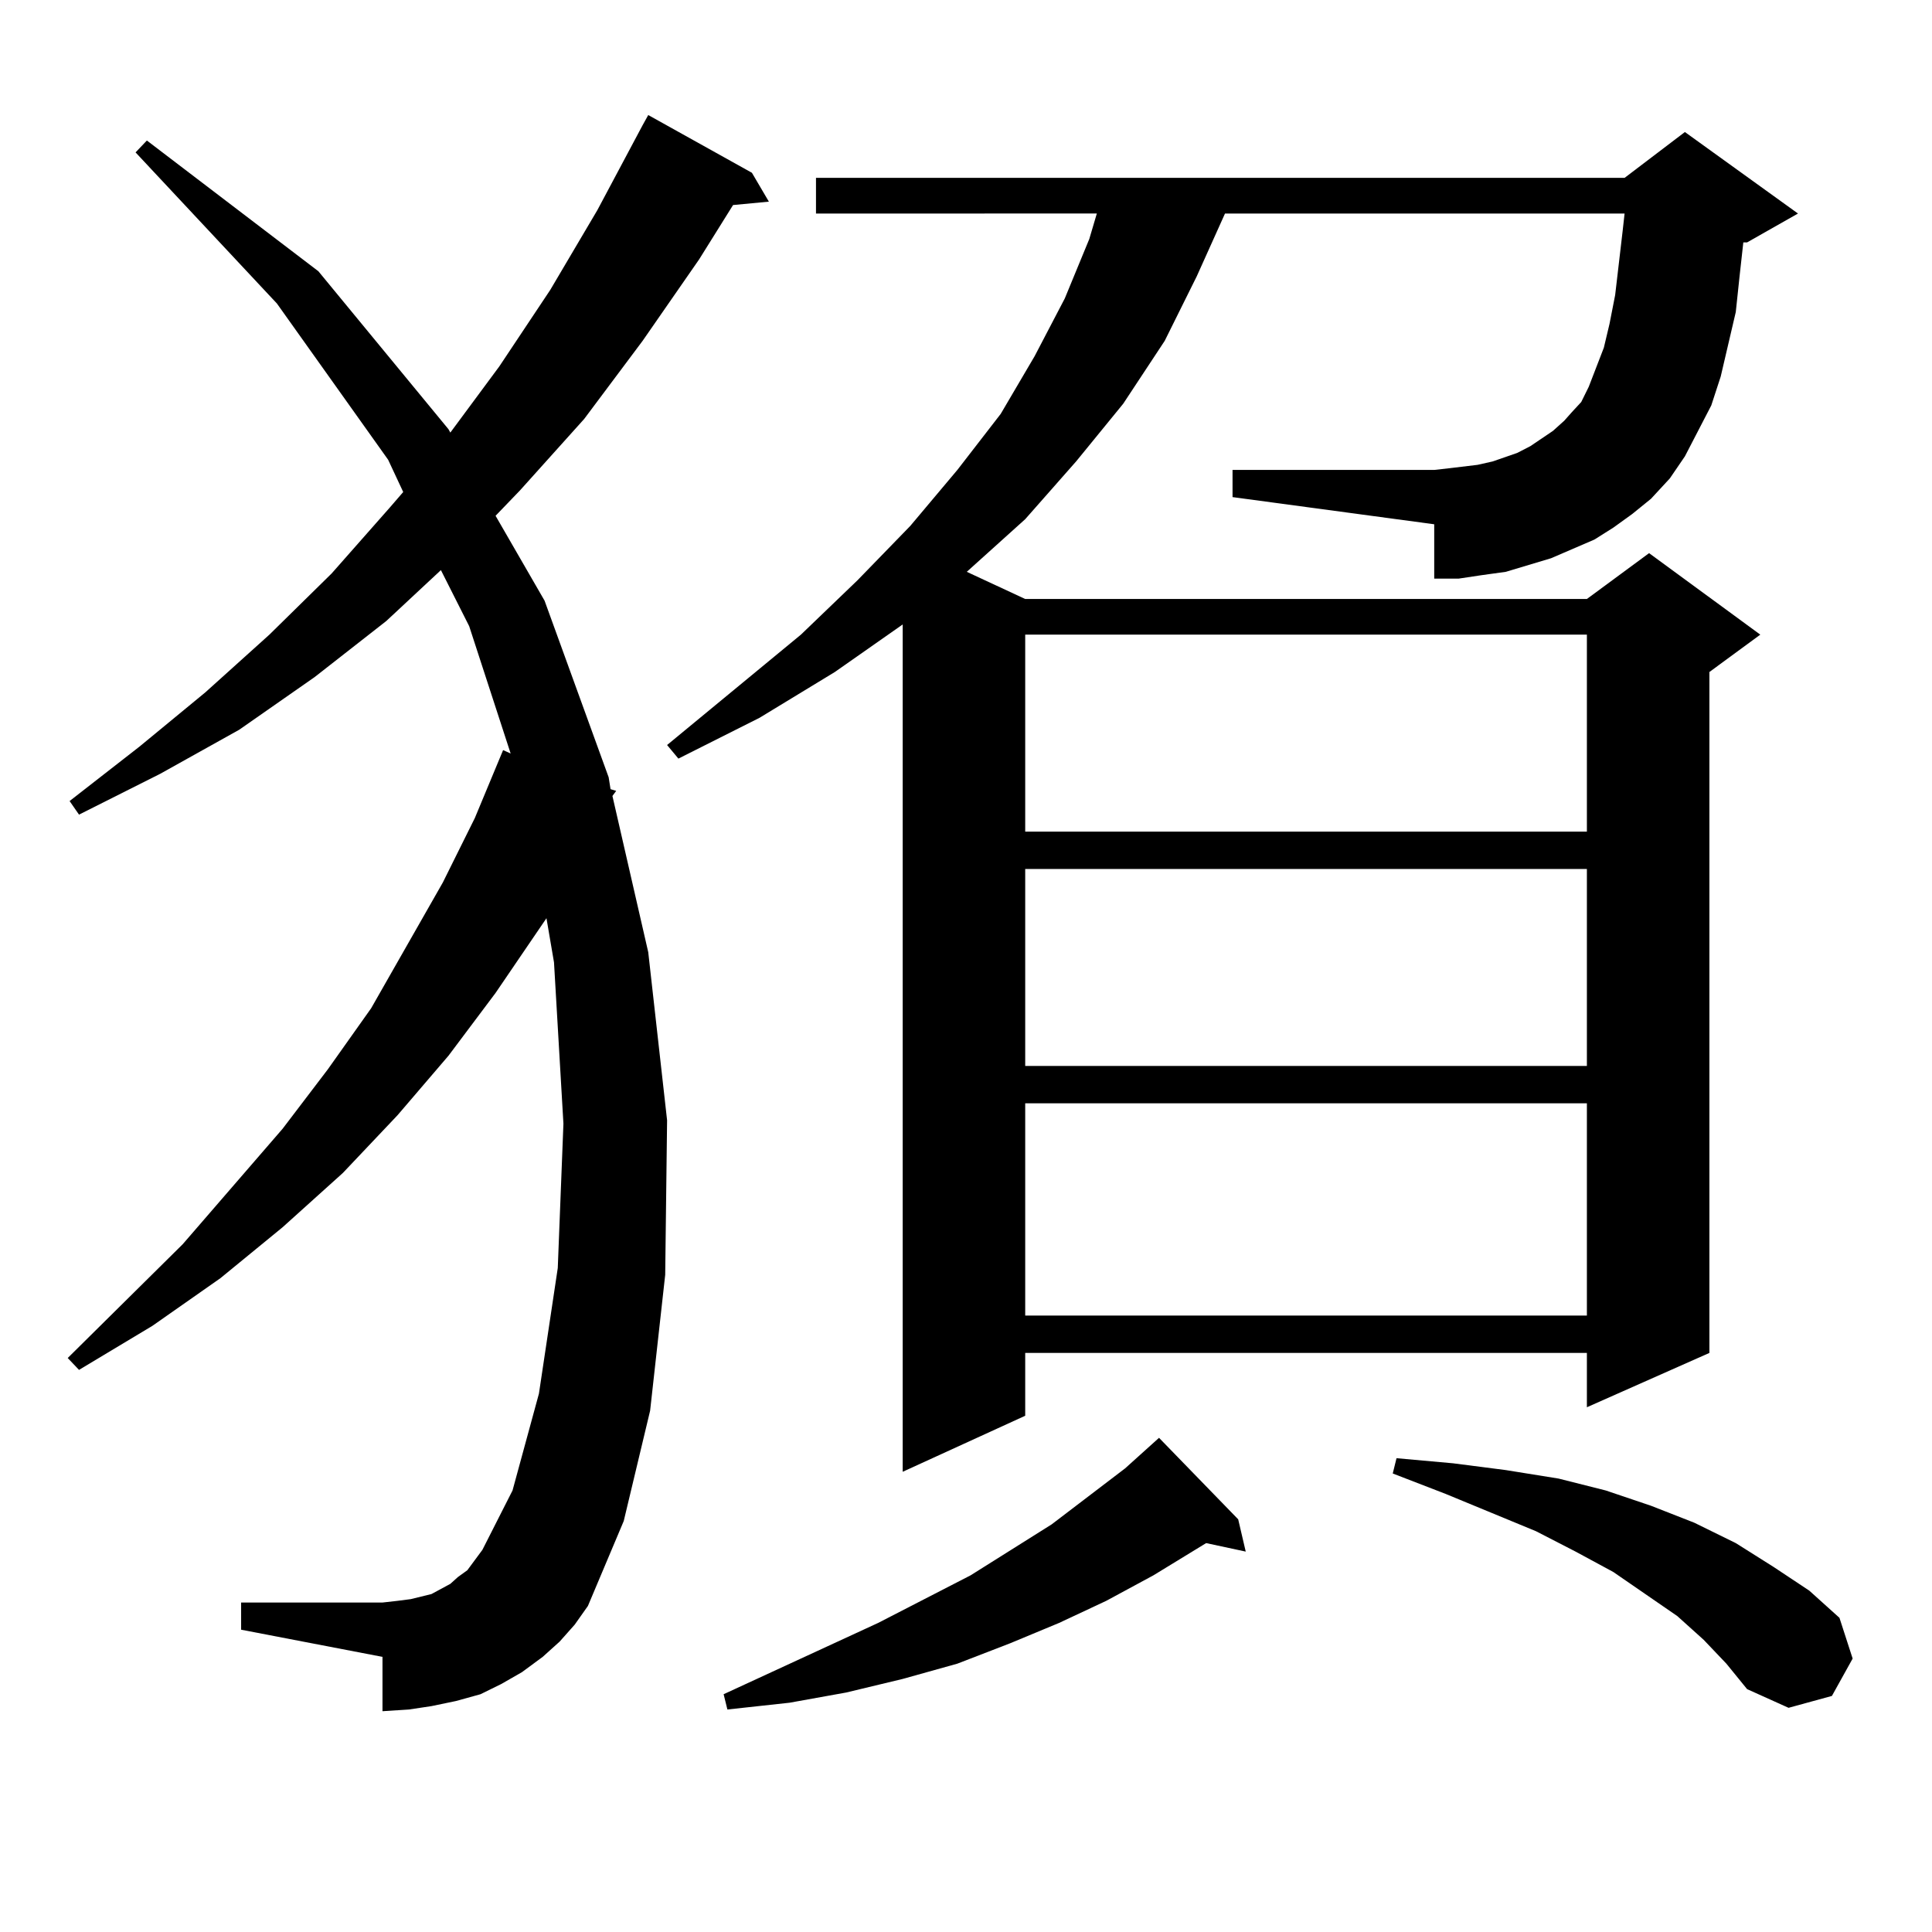 <?xml version="1.0" encoding="utf-8"?>
<!-- Generator: Adobe Illustrator 16.0.0, SVG Export Plug-In . SVG Version: 6.00 Build 0)  -->
<!DOCTYPE svg PUBLIC "-//W3C//DTD SVG 1.1//EN" "http://www.w3.org/Graphics/SVG/1.1/DTD/svg11.dtd">
<svg version="1.1" id="图层_1" xmlns="http://www.w3.org/2000/svg" xmlns:xlink="http://www.w3.org/1999/xlink" x="0px" y="0px"
	 width="1000px" height="1000px" viewBox="0 0 1000 1000" enable-background="new 0 0 1000 1000" xml:space="preserve">
<path d="M289.676,849.684l-8.78,7.91l-10.731,7.91l-10.731,6.152l-10.731,5.273l-12.683,3.516l-12.683,2.637l-11.707,1.758
	l-13.658,0.879v-28.125l-73.169-14.063v-14.063h73.169l7.805-0.879l6.829-0.879l10.731-2.637l4.878-2.637l4.878-2.637l3.902-3.516
	l4.878-3.516l3.902-5.273l3.902-5.273l15.609-30.762l13.658-50.098l9.756-65.039l2.927-74.707l-4.878-83.496l-3.902-22.852
	l-26.341,38.672l-24.39,32.52l-26.341,30.762l-28.292,29.883l-31.219,28.125l-32.194,26.367l-35.121,24.609l-38.048,22.852
	l-5.854-6.152l59.511-58.887l51.706-59.766l23.414-30.762l22.438-31.641l37.072-65.039l16.585-33.398l14.634-35.156l3.902,1.758
	l-21.463-65.918l-14.634-29.004l-28.292,26.367l-37.072,29.004l-39.023,27.246l-40.975,22.852l-41.95,21.094l-4.878-7.031
	L72.12,386.5l34.146-28.125l33.17-29.883l32.194-31.641l30.243-34.277l6.829-7.91l-7.805-16.699l-57.56-80.859L70.169,78.883
	l5.854-6.152l88.778,67.676l67.315,81.738l0.976,1.758l25.365-34.277l26.341-39.551l24.39-41.309l23.414-43.945l2.927-5.273
	l53.657,29.883l8.78,14.941l-18.536,1.758l-17.561,28.125l-29.268,42.188l-30.243,40.43l-33.17,36.914l-12.683,13.184l25.365,43.945
	l33.17,91.406l0.976,6.152l2.927,0.879l-1.951,2.637l18.536,80.859l9.756,87.012l-0.976,79.98l-7.805,70.313l-13.658,57.129
	l-18.536,43.945l-6.829,9.668L289.676,849.684z M835.028,273.121l-9.756,6.152l-22.438,9.668l-11.707,3.516l-11.707,3.516
	l-12.683,1.758l-11.707,1.758h-12.683v-28.125L637.96,257.301v-14.063h104.388l7.805-0.879l14.634-1.758l7.805-1.758l12.683-4.395
	l6.829-3.516l11.707-7.91l5.854-5.273l3.902-4.395l4.878-5.273l3.902-7.91l7.805-20.215l2.927-12.305l2.927-14.941l3.902-33.398
	l0.976-8.789H634.058l-14.634,32.52l-16.585,33.398l-21.463,32.52l-24.39,29.883l-26.341,29.883l-30.243,27.246l30.243,14.063
	H821.37l32.194-23.73l57.56,42.188l-26.341,19.336V700.27l-63.413,28.125V700.27H530.646v32.52l-63.413,29.004V323.219
	l-35.121,24.609l-39.023,23.73l-41.95,21.094l-5.854-7.031l69.267-57.129l29.268-28.125l27.316-28.125l24.39-29.004l22.438-29.004
	l17.561-29.883l15.609-29.883l12.683-30.762l3.902-13.184H422.355V92.066h418.526l31.219-23.73l58.535,42.188l-26.341,14.941h-1.951
	l-1.951,17.578l-1.951,18.457l-3.902,16.699l-3.902,16.699l-4.878,14.941l-6.829,13.184l-6.829,13.184l-7.805,11.426l-9.756,10.547
	l-9.756,7.91L835.028,273.121z M640.887,786.402l3.902,16.699l-20.487-4.395l-27.316,16.699l-24.39,13.184l-24.39,11.426
	l-25.365,10.547l-27.316,10.547l-28.292,7.91l-29.268,7.031l-29.268,5.273l-32.194,3.516l-1.951-7.91l79.998-36.914l47.804-24.609
	l41.95-26.367l38.048-29.004l17.561-15.82L640.887,786.402z M530.646,328.492v101.953H821.37V328.492H530.646z M530.646,449.781
	v101.953H821.37V449.781H530.646z M530.646,571.07v109.863H821.37V571.07H530.646z M881.856,848.805L868.198,836.5l-33.17-22.852
	l-19.512-10.547l-20.487-10.547l-46.828-19.336l-27.316-10.547l1.951-7.91l29.268,2.637l27.316,3.516l27.316,4.395l24.39,6.152
	l23.414,7.91l22.438,8.789l21.463,10.547l19.512,12.305l18.536,12.305l15.609,14.063l6.829,21.094l-10.731,19.336l-22.438,6.152
	l-21.463-9.668l-10.731-13.184L881.856,848.805z"/>
</svg>
